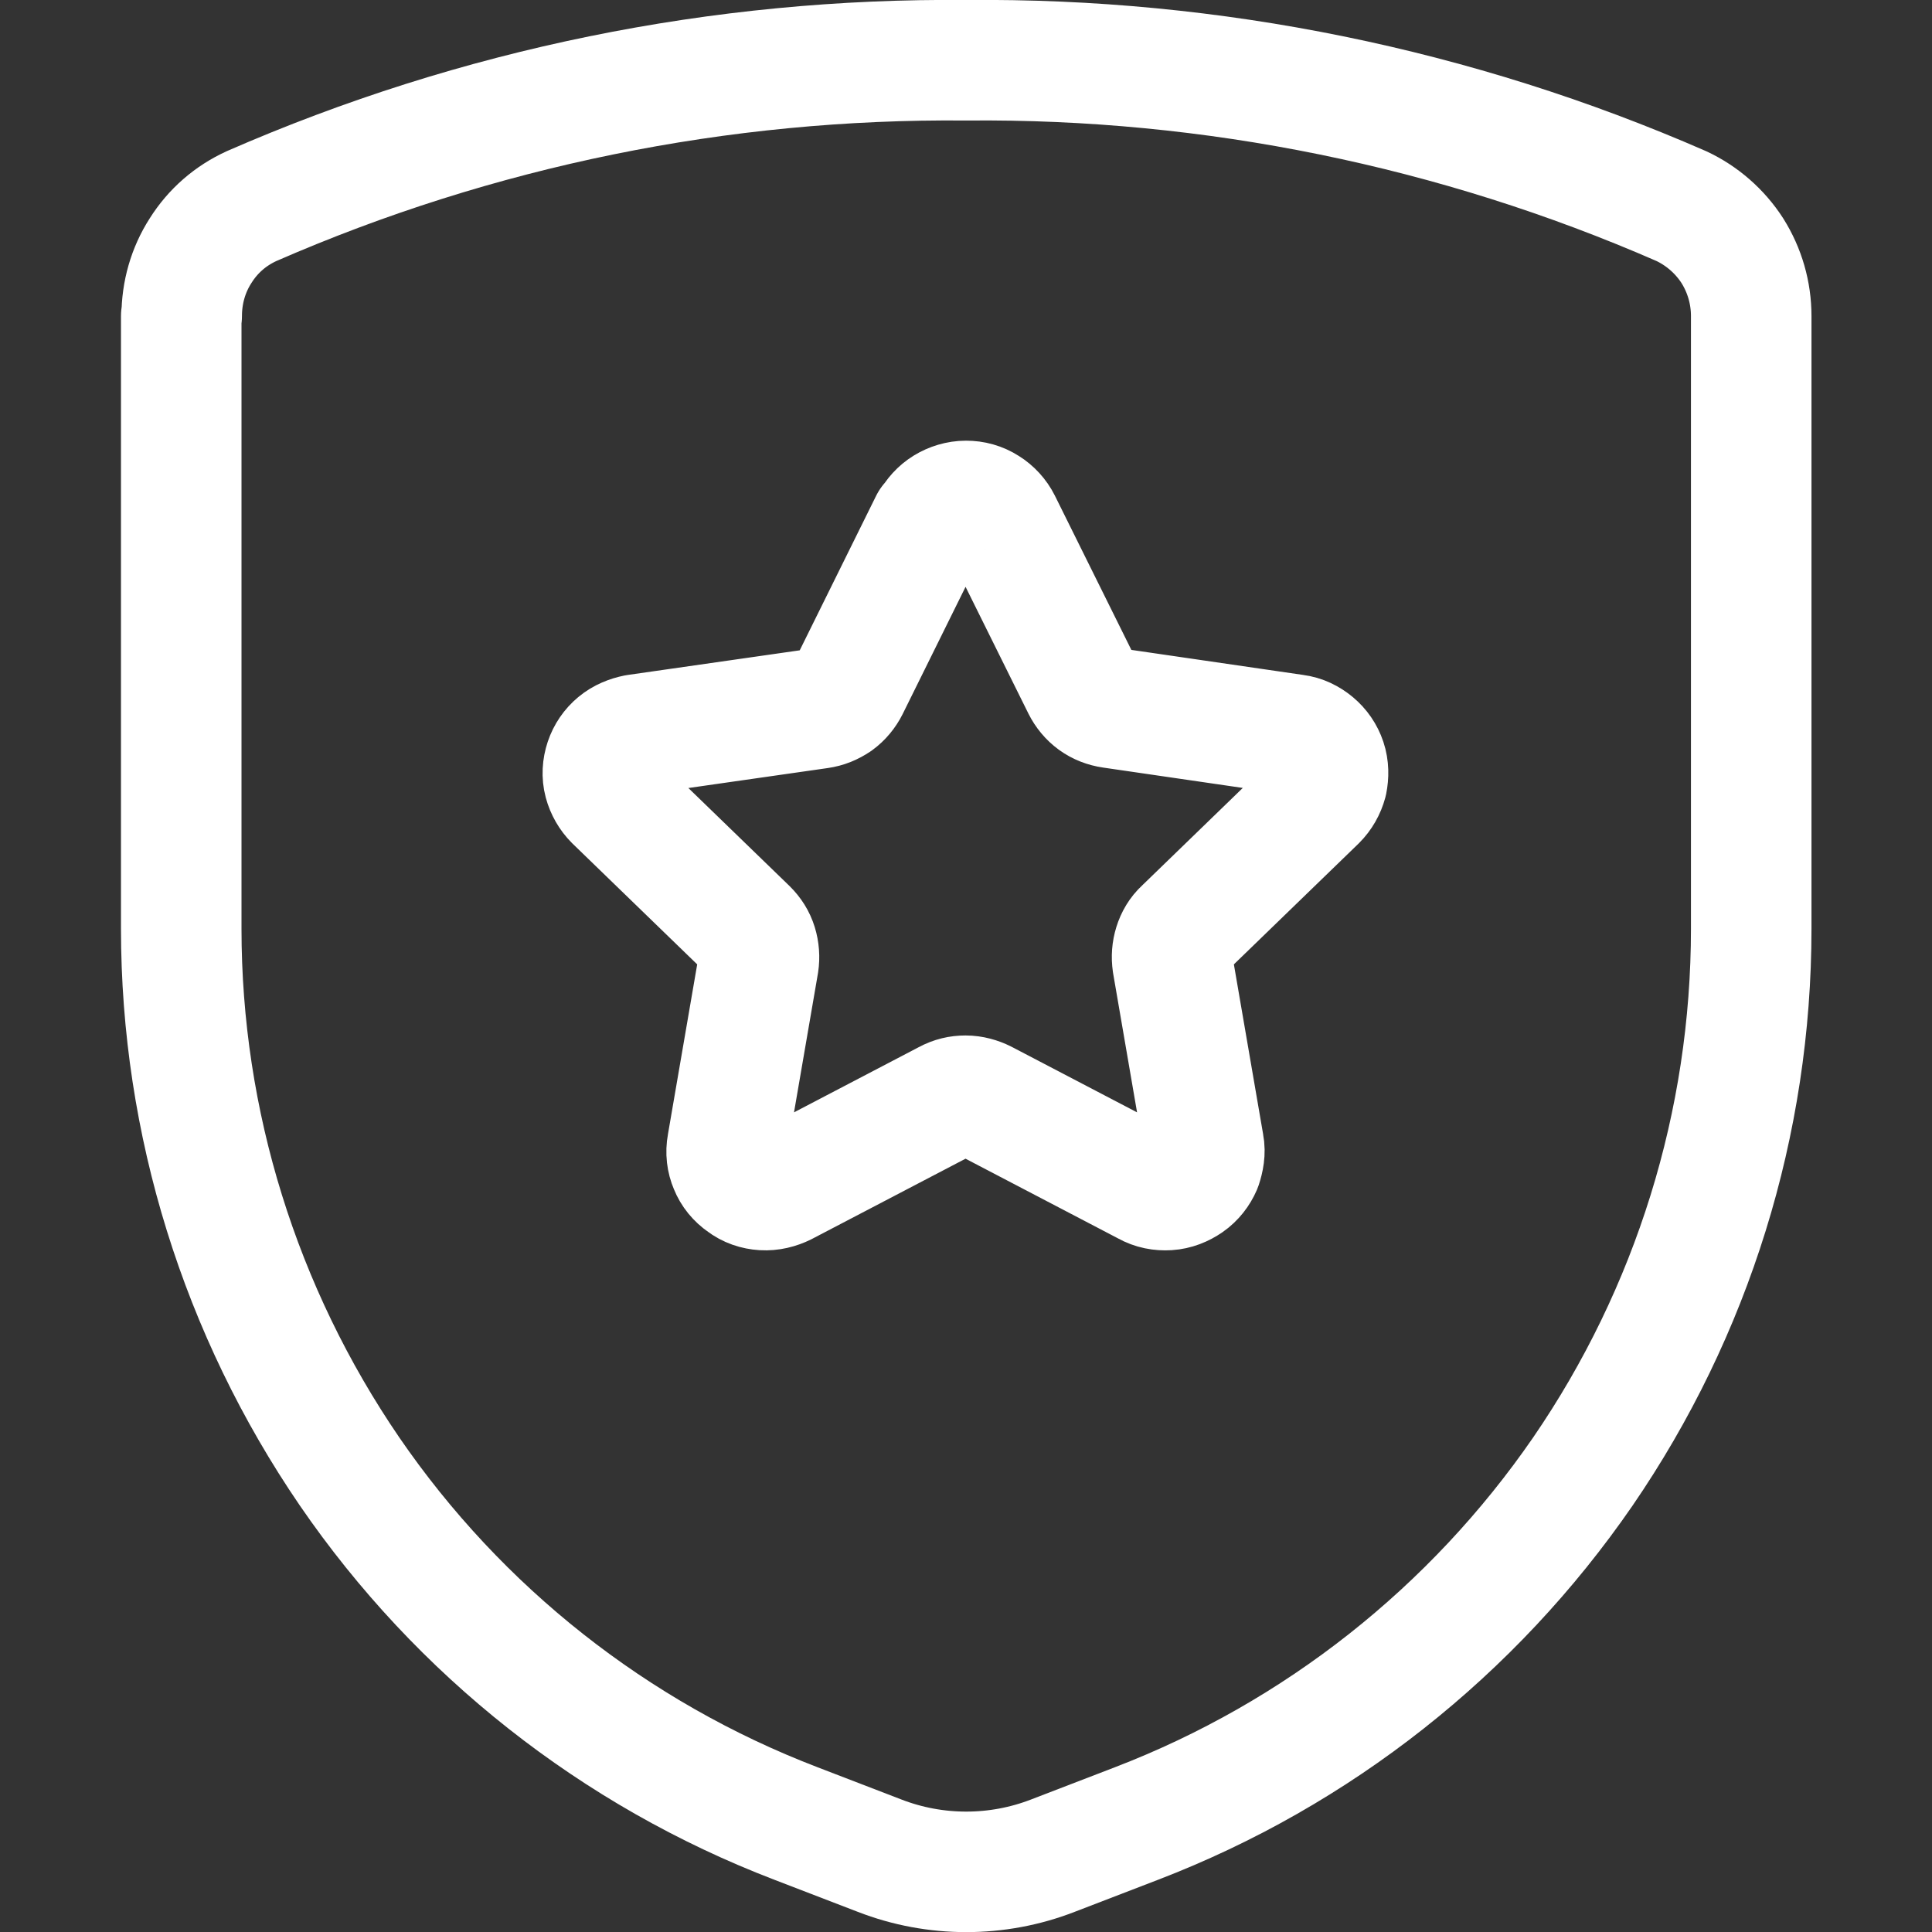 <?xml version="1.0" encoding="UTF-8"?><svg id="Layer_2" xmlns="http://www.w3.org/2000/svg" xmlns:xlink="http://www.w3.org/1999/xlink" viewBox="0 0 42 42"><rect x="0" y="0" width="42" height="42" fill="#333333" stroke="none"/><defs><clipPath id="clippath"><rect width="42" height="42" style="fill:none;"/></clipPath></defs><g id="Layer_1-2"><g style="clip-path:url(#clippath);"><path d="m3.94,6.87v13.32c0,4.21,1.28,8.32,3.66,11.8,2.38,3.47,5.76,6.14,9.7,7.65l1.82.7c1.21.47,2.56.47,3.77,0l1.82-.7c3.93-1.51,7.31-4.18,9.7-7.65,2.38-3.47,3.66-7.58,3.66-11.8V6.87c0-.5-.14-.99-.41-1.42-.27-.42-.66-.76-1.11-.97-4.9-2.14-10.2-3.22-15.54-3.17-5.35-.05-10.64,1.03-15.54,3.17-.46.21-.84.54-1.11.97-.27.42-.41.91-.41,1.42Z" style="fill:none; stroke:#fff; stroke-linecap:round; stroke-linejoin:round; stroke-width:2.62px;"/><path d="m20.24,11.36c.07-.14.18-.26.31-.34.13-.08.29-.13.45-.13s.31.04.45.13c.13.08.24.2.31.34l1.77,3.57c.06.12.15.23.26.31.11.08.24.13.38.15l3.98.58c.16.02.3.09.42.19.12.1.21.23.26.38.05.15.05.31.02.46-.04.15-.12.29-.23.4l-2.89,2.8c-.1.09-.17.21-.21.34-.04.13-.05.26-.03.4l.68,3.95c.03.15,0,.31-.05.46-.06.14-.16.27-.29.36-.13.09-.28.15-.44.16-.16.01-.32-.02-.46-.1l-3.54-1.85c-.12-.06-.26-.1-.4-.1s-.27.03-.4.1l-3.54,1.85c-.14.07-.3.11-.46.1-.16-.01-.31-.06-.44-.16-.13-.09-.23-.21-.29-.36-.06-.14-.08-.3-.05-.46l.68-3.95c.02-.13.01-.27-.03-.4-.04-.13-.11-.24-.21-.34l-2.89-2.8c-.11-.11-.19-.25-.23-.4-.04-.15-.03-.31.02-.46.05-.15.14-.28.26-.38.12-.1.27-.16.42-.19l3.98-.57c.14-.02.26-.07.38-.15.11-.08.2-.19.26-.31l1.77-3.58Z" style="fill:none; stroke:#fff; stroke-linecap:round; stroke-linejoin:round; stroke-width:2.62px;"/></g></g></svg>